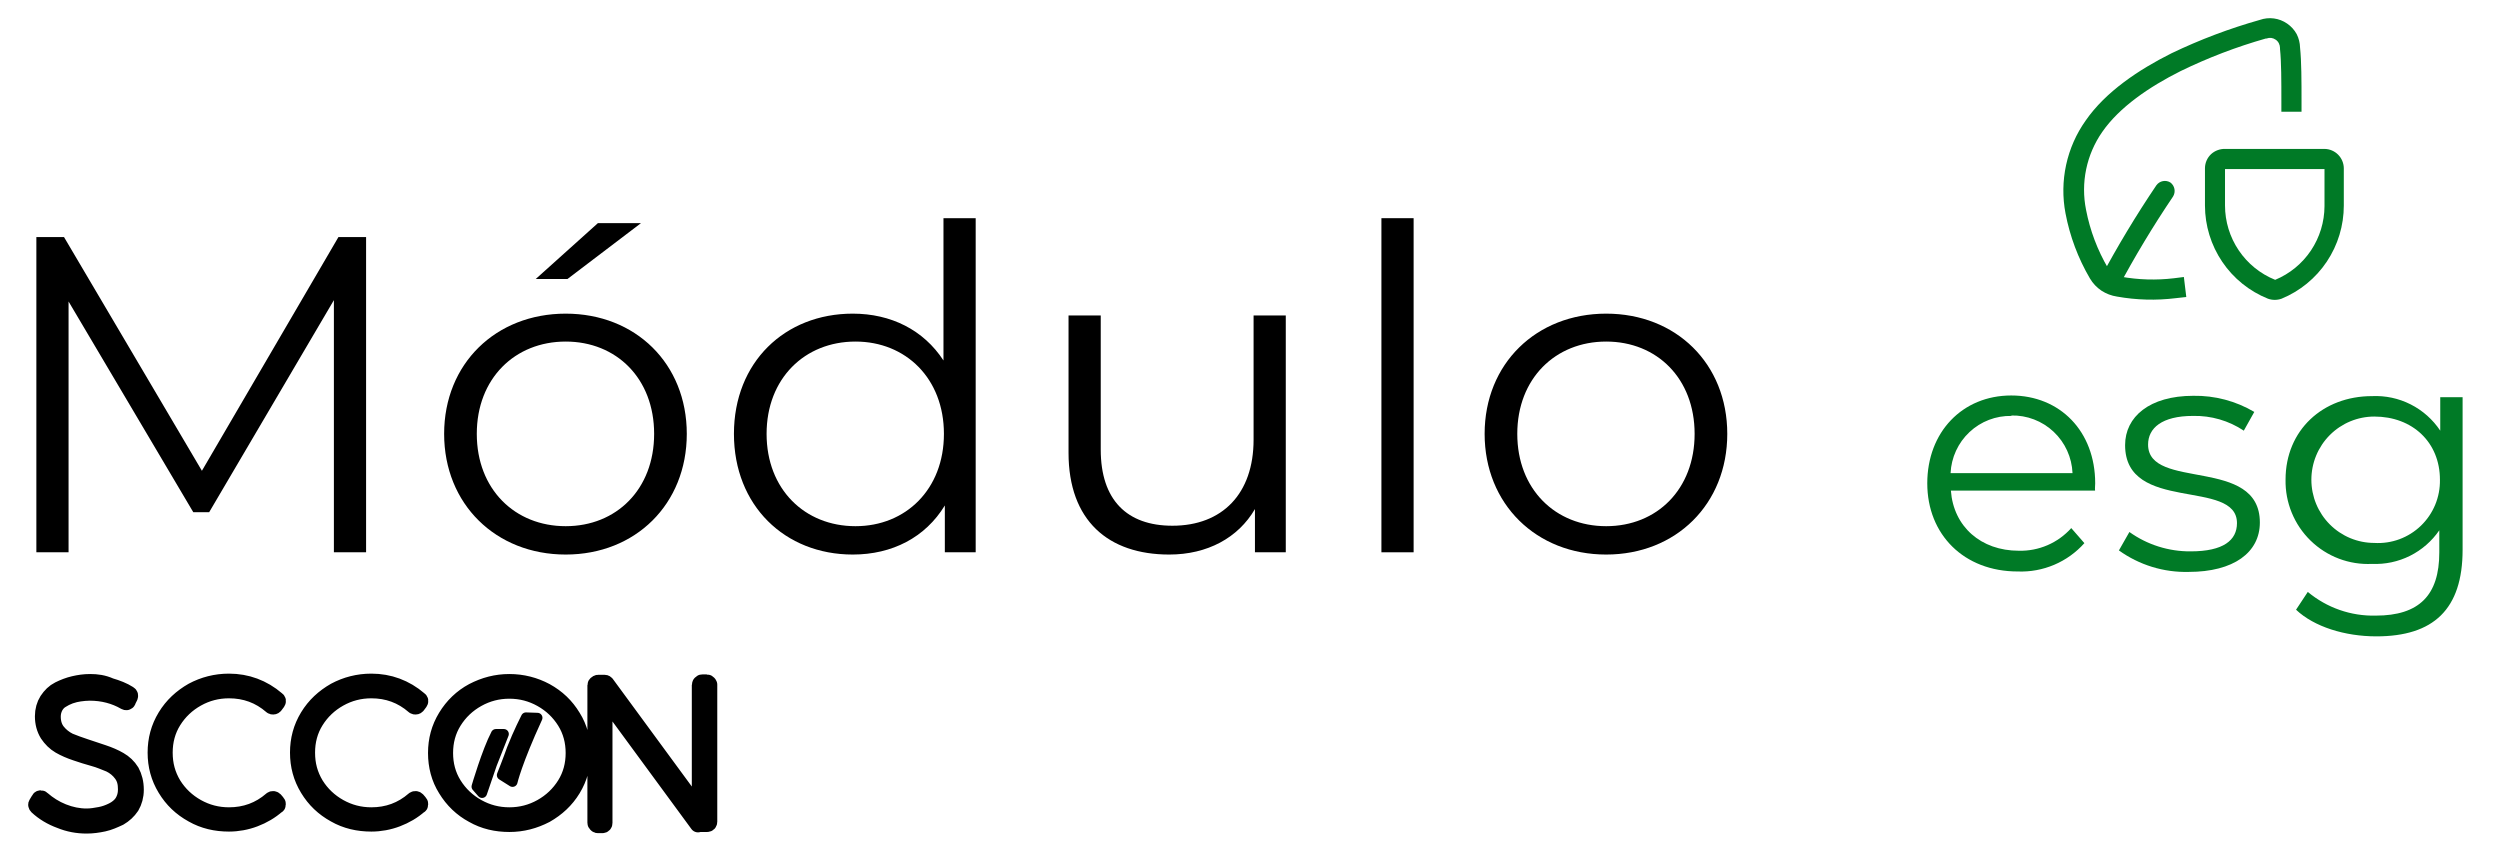 <svg width="275" height="94" viewBox="0 0 275 94" fill="none" xmlns="http://www.w3.org/2000/svg">
<path d="M53.028 87.225L52.419 86.528C52.419 86.528 53.55 82.657 54.551 80.743H55.421L54.116 84.049L53.028 87.225Z" fill="black" stroke="black" stroke-width="1.1" stroke-miterlimit="10" stroke-linejoin="round"/>
<path d="M55.204 85.267L56.379 86.007C56.379 86.007 56.857 83.875 59.12 78.959L57.858 78.915C57.858 78.915 56.988 80.612 56.292 82.396C55.9 83.527 55.204 85.267 55.204 85.267Z" fill="black" stroke="black" stroke-width="1.1" stroke-miterlimit="10" stroke-linejoin="round"/>
<path d="M53.246 87.007L52.638 86.311C52.638 86.311 53.769 82.439 54.769 80.525H55.639L54.334 83.875L53.246 87.007Z" fill="black"/>
<path d="M55.378 85.006L56.553 85.745C56.553 85.745 57.031 83.614 59.294 78.698L58.032 78.654C58.032 78.654 57.162 80.351 56.466 82.135C56.074 83.309 55.378 85.006 55.378 85.006Z" fill="black"/>
<path d="M77.043 90.618H77.782C77.913 90.618 78 90.531 78 90.4V75.305C78 75.261 77.957 75.218 77.913 75.174C77.87 75.13 77.826 75.087 77.739 75.087H77.26C77.217 75.087 77.173 75.087 77.13 75.13C77.086 75.174 77.086 75.174 77.043 75.218C77.043 75.261 76.999 75.305 76.999 75.348V87.877C76.999 88.095 76.912 88.225 76.695 88.312C76.477 88.399 76.303 88.356 76.173 88.138L66.689 75.218C66.645 75.174 66.602 75.13 66.515 75.13H65.775C65.732 75.13 65.645 75.174 65.601 75.218C65.558 75.261 65.514 75.305 65.514 75.391V90.487C65.514 90.531 65.514 90.574 65.558 90.618C65.601 90.661 65.601 90.661 65.645 90.705C65.688 90.748 65.732 90.748 65.775 90.748H66.254C66.385 90.748 66.472 90.661 66.472 90.531V78.002C66.472 77.784 66.558 77.654 66.776 77.567C66.993 77.48 67.168 77.523 67.298 77.741L76.782 90.661C76.912 90.618 76.956 90.618 77.043 90.618ZM9.917 75.043C9.264 75.043 8.698 75.13 8.133 75.261C7.567 75.391 7.002 75.609 6.48 75.87C5.958 76.131 5.566 76.523 5.218 77.045C4.914 77.523 4.74 78.132 4.74 78.785C4.74 79.524 4.914 80.177 5.262 80.743C5.61 81.265 6.045 81.7 6.567 82.004C7.089 82.309 7.698 82.57 8.35 82.787C9.003 83.005 9.655 83.222 10.308 83.396C10.961 83.57 11.526 83.831 12.092 84.049C12.614 84.31 13.049 84.658 13.397 85.136C13.745 85.615 13.875 86.137 13.875 86.833C13.875 87.399 13.745 87.834 13.484 88.269C13.223 88.66 12.831 88.965 12.396 89.182C11.961 89.4 11.483 89.574 11.004 89.661C10.526 89.748 10.047 89.835 9.525 89.835C8.655 89.835 7.785 89.661 6.915 89.313C6.045 88.965 5.305 88.486 4.653 87.921C4.609 87.877 4.566 87.834 4.479 87.834C4.392 87.834 4.348 87.877 4.305 87.964L4.044 88.399C4 88.443 4 88.486 4 88.53C4 88.573 4.043 88.66 4.087 88.704C4.783 89.356 5.653 89.878 6.61 90.226C7.567 90.618 8.524 90.792 9.525 90.792C10.178 90.792 10.787 90.705 11.396 90.574C12.005 90.444 12.57 90.183 13.136 89.922C13.658 89.617 14.093 89.226 14.441 88.704C14.745 88.182 14.919 87.573 14.919 86.876C14.919 86.094 14.745 85.441 14.441 84.875C14.093 84.31 13.658 83.918 13.136 83.614C12.614 83.309 12.005 83.048 11.352 82.831C10.7 82.613 10.047 82.396 9.394 82.178C8.742 81.961 8.133 81.743 7.611 81.526C7.089 81.264 6.654 80.916 6.306 80.481C5.958 80.046 5.784 79.481 5.784 78.828C5.784 78.437 5.871 78.089 6.045 77.741C6.219 77.436 6.436 77.175 6.741 77.001C7.002 76.827 7.35 76.653 7.698 76.523C8.089 76.392 8.437 76.305 8.785 76.262C9.133 76.218 9.481 76.175 9.873 76.175C11.309 76.175 12.614 76.523 13.745 77.175C13.788 77.219 13.832 77.219 13.919 77.219C14.006 77.175 14.049 77.175 14.049 77.088L14.267 76.653C14.31 76.523 14.31 76.436 14.18 76.349C13.571 75.957 12.875 75.696 12.135 75.478C11.352 75.13 10.656 75.043 9.917 75.043ZM52.028 89.617C53.246 90.313 54.595 90.618 56.031 90.618C57.466 90.618 58.771 90.27 60.033 89.617C61.251 88.921 62.252 88.008 62.991 86.79C63.731 85.571 64.079 84.266 64.079 82.831C64.079 81.395 63.731 80.046 62.991 78.872C62.252 77.654 61.294 76.74 60.033 76.044C58.815 75.391 57.466 75.043 56.031 75.043C54.595 75.043 53.29 75.391 52.028 76.044C50.81 76.697 49.809 77.654 49.07 78.872C48.33 80.09 47.982 81.395 47.982 82.831C47.982 84.266 48.33 85.615 49.07 86.79C49.809 88.008 50.81 88.965 52.028 89.617ZM62.165 79.35C62.817 80.394 63.122 81.569 63.122 82.831C63.122 84.092 62.817 85.267 62.165 86.311C61.512 87.355 60.642 88.182 59.554 88.791C58.467 89.4 57.292 89.704 56.031 89.704C54.769 89.704 53.594 89.4 52.507 88.791C51.419 88.182 50.549 87.355 49.897 86.311C49.244 85.267 48.939 84.092 48.939 82.831C48.939 81.569 49.244 80.394 49.897 79.35C50.549 78.306 51.419 77.48 52.507 76.871C53.594 76.262 54.769 75.957 56.031 75.957C57.292 75.957 58.467 76.262 59.554 76.871C60.642 77.48 61.512 78.306 62.165 79.35ZM46.199 88.486C46.199 88.399 46.199 88.356 46.155 88.312L45.894 88.008C45.807 87.921 45.677 87.877 45.546 87.964C44.197 89.139 42.631 89.704 40.848 89.704C39.586 89.704 38.411 89.4 37.324 88.791C36.236 88.182 35.366 87.355 34.714 86.311C34.061 85.223 33.757 84.092 33.757 82.787C33.757 81.526 34.061 80.351 34.714 79.307C35.366 78.263 36.236 77.436 37.324 76.827C38.411 76.218 39.586 75.914 40.848 75.914C42.631 75.914 44.197 76.479 45.546 77.654C45.59 77.697 45.633 77.697 45.72 77.697C45.807 77.697 45.851 77.654 45.894 77.61L46.155 77.262C46.242 77.132 46.242 77.045 46.112 76.958C44.589 75.653 42.805 75 40.848 75C39.412 75 38.063 75.348 36.845 76.001C35.627 76.697 34.627 77.61 33.887 78.828C33.148 80.046 32.8 81.352 32.8 82.787C32.8 84.223 33.148 85.528 33.887 86.746C34.627 87.964 35.584 88.878 36.845 89.574C38.063 90.27 39.412 90.574 40.848 90.574C41.805 90.574 42.762 90.4 43.675 90.052C44.589 89.704 45.416 89.226 46.155 88.573C46.155 88.617 46.199 88.573 46.199 88.486ZM30.537 88.486C30.537 88.399 30.537 88.356 30.494 88.312L30.233 88.008C30.146 87.921 30.015 87.877 29.885 87.964C28.536 89.139 26.97 89.704 25.186 89.704C23.925 89.704 22.75 89.4 21.663 88.791C20.575 88.182 19.705 87.355 19.052 86.311C18.4 85.223 18.095 84.092 18.095 82.787C18.095 81.526 18.4 80.351 19.052 79.307C19.705 78.263 20.575 77.436 21.663 76.827C22.75 76.218 23.925 75.914 25.186 75.914C26.97 75.914 28.536 76.479 29.885 77.654C29.928 77.697 29.972 77.697 30.059 77.697C30.146 77.697 30.189 77.654 30.233 77.61L30.494 77.262C30.581 77.132 30.581 77.045 30.45 76.958C28.928 75.653 27.144 75 25.186 75C23.751 75 22.402 75.348 21.184 76.001C19.966 76.697 18.965 77.61 18.226 78.828C17.486 80.046 17.138 81.352 17.138 82.787C17.138 84.223 17.486 85.528 18.226 86.746C18.965 87.964 19.922 88.878 21.184 89.574C22.402 90.27 23.751 90.574 25.186 90.574C26.143 90.574 27.101 90.4 28.014 90.052C28.928 89.704 29.754 89.226 30.494 88.573C30.494 88.617 30.537 88.573 30.537 88.486Z" fill="black" stroke="black" stroke-width="1.8" stroke-miterlimit="10" stroke-linejoin="round"/>
<path d="M230.471 53.166C230.471 47.442 226.603 43.503 221.235 43.503C215.867 43.503 212 47.523 212 53.166C212 58.808 216.04 62.863 221.951 62.863C223.326 62.917 224.696 62.665 225.963 62.127C227.231 61.588 228.364 60.775 229.282 59.746L227.839 58.09C227.113 58.899 226.221 59.541 225.225 59.971C224.228 60.401 223.151 60.609 222.067 60.581C217.911 60.581 214.886 57.939 214.597 53.965H230.459C230.425 53.722 230.471 53.432 230.471 53.166ZM221.235 45.705C222.962 45.663 224.637 46.305 225.897 47.49C227.158 48.675 227.905 50.31 227.977 52.042H214.563C214.644 50.323 215.39 48.703 216.643 47.529C217.895 46.353 219.556 45.716 221.27 45.751L221.235 45.705Z" fill="#007A26"/>
<path d="M240.757 62.91C245.698 62.91 248.584 60.778 248.584 57.476C248.584 50.165 236.289 54 236.289 48.902C236.289 47.095 237.801 45.751 241.23 45.751C243.214 45.705 245.164 46.271 246.818 47.373L247.972 45.311C245.942 44.111 243.62 43.498 241.265 43.538C236.439 43.538 233.761 45.855 233.761 48.96C233.761 56.491 246.067 52.587 246.067 57.545C246.067 59.422 244.578 60.65 240.976 60.65C238.561 60.671 236.201 59.925 234.234 58.519L233.08 60.546C235.314 62.151 238.01 62.981 240.757 62.91Z" fill="#007A26"/>
<path d="M268.427 43.689V47.373C267.609 46.144 266.488 45.149 265.173 44.483C263.859 43.817 262.395 43.504 260.924 43.573C255.521 43.573 251.411 47.303 251.411 52.76C251.387 54.008 251.619 55.247 252.093 56.4C252.566 57.554 253.271 58.598 254.163 59.467C255.055 60.336 256.115 61.012 257.278 61.453C258.441 61.893 259.682 62.09 260.924 62.029C262.368 62.093 263.805 61.787 265.099 61.141C266.394 60.494 267.503 59.528 268.323 58.333V60.766C268.323 65.47 266.118 67.718 261.328 67.718C258.606 67.783 255.953 66.857 253.858 65.111L252.565 67.069C254.551 68.946 257.934 70 261.397 70C267.677 70 270.886 67.034 270.886 60.477V43.689H268.427ZM261.177 59.723C259.34 59.723 257.579 58.991 256.28 57.687C254.981 56.384 254.251 54.616 254.251 52.772C254.251 50.928 254.981 49.16 256.28 47.856C257.579 46.553 259.34 45.821 261.177 45.821C265.368 45.821 268.393 48.647 268.393 52.772C268.41 53.715 268.233 54.651 267.873 55.521C267.513 56.392 266.977 57.178 266.3 57.831C265.622 58.484 264.817 58.989 263.936 59.315C263.054 59.64 262.115 59.779 261.177 59.723Z" fill="#007A26"/>
<path fill-rule="evenodd" clip-rule="evenodd" d="M248.584 2.189C249.081 2.014 249.612 1.959 250.134 2.03C250.655 2.1 251.153 2.294 251.586 2.594C252.022 2.892 252.382 3.289 252.636 3.753C252.868 4.213 252.994 4.72 253.006 5.236C253.167 6.753 253.168 8.978 253.168 11.133V12.291H250.951V11.191C250.951 8.943 250.951 6.8 250.801 5.398V5.282C250.8 5.101 250.756 4.922 250.674 4.761C250.594 4.602 250.475 4.466 250.328 4.367C250.18 4.263 250.01 4.196 249.831 4.17C249.655 4.153 249.477 4.177 249.312 4.239H249.231C246.012 5.155 242.879 6.353 239.869 7.819C236.405 9.557 233.127 11.793 231.245 14.516C230.385 15.749 229.784 17.145 229.478 18.619C229.172 20.093 229.169 21.614 229.467 23.089C229.904 25.352 230.724 27.523 231.891 29.508C232.042 29.759 232.247 29.973 232.492 30.134C232.734 30.296 233.011 30.399 233.3 30.435C235.224 30.782 237.189 30.84 239.13 30.608L240.226 30.47L240.492 32.671L239.337 32.798C237.186 33.065 235.007 33.006 232.873 32.624C232.264 32.532 231.681 32.311 231.164 31.976C230.645 31.629 230.211 31.17 229.894 30.632C228.593 28.415 227.683 25.988 227.204 23.46C226.869 21.698 226.893 19.887 227.274 18.135C227.655 16.383 228.385 14.726 229.421 13.265C231.614 10.09 235.274 7.657 238.864 5.861C241.993 4.359 245.245 3.131 248.584 2.189Z" fill="#007A26"/>
<path fill-rule="evenodd" clip-rule="evenodd" d="M238.747 20.077C238.979 20.251 239.137 20.506 239.19 20.791C239.244 21.076 239.188 21.371 239.035 21.618C236.837 24.873 234.81 28.241 232.963 31.709C232.788 31.886 232.562 32.001 232.316 32.038C232.071 32.075 231.821 32.032 231.602 31.915C231.383 31.798 231.207 31.613 231.101 31.388C230.995 31.164 230.964 30.91 231.012 30.666C232.898 27.127 234.967 23.689 237.211 20.367C237.385 20.134 237.639 19.975 237.923 19.922C238.207 19.868 238.501 19.923 238.747 20.077Z" fill="#007A26"/>
<path fill-rule="evenodd" clip-rule="evenodd" d="M244.774 16.381C244.205 16.364 243.651 16.567 243.227 16.949C243.015 17.146 242.846 17.384 242.728 17.649C242.611 17.914 242.549 18.2 242.546 18.49V22.614C242.55 24.82 243.212 26.974 244.447 28.8C245.681 30.625 247.432 32.038 249.473 32.856C249.958 33.03 250.488 33.03 250.973 32.856C252.999 32.022 254.732 30.601 255.951 28.775C257.17 26.949 257.821 24.801 257.819 22.603V18.49C257.807 17.934 257.582 17.405 257.191 17.012C256.799 16.619 256.272 16.393 255.718 16.381H244.774ZM255.695 18.594H244.751V22.603C244.752 24.363 245.278 26.083 246.262 27.541C247.245 28.999 248.641 30.128 250.269 30.782C251.87 30.119 253.24 28.995 254.206 27.552C255.171 26.108 255.689 24.411 255.695 22.672V18.594Z" fill="#007A26"/>
<path d="M37.227 26.08H40.27V60.752H36.728V33.015L23.008 56.344H21.262L7.542 33.163V60.752H4V26.08H7.043L22.21 51.787L37.227 26.08Z" fill="black"/>
<path d="M58.933 30.687L65.768 24.545H70.508L62.426 30.687H58.933ZM62.226 61C54.543 61 48.855 55.453 48.855 47.726C48.855 39.999 54.543 34.501 62.226 34.501C69.909 34.501 75.547 39.999 75.547 47.726C75.547 55.453 69.909 61 62.226 61ZM62.226 57.88C67.814 57.88 71.955 53.818 71.955 47.726C71.955 41.633 67.814 37.572 62.226 37.572C56.638 37.572 52.447 41.633 52.447 47.726C52.447 53.818 56.638 57.88 62.226 57.88Z" fill="black"/>
<path d="M103.782 24H107.325V60.752H103.932V55.601C101.787 59.118 98.145 61 93.804 61C86.321 61 80.733 55.601 80.733 47.726C80.733 39.85 86.321 34.501 93.804 34.501C97.995 34.501 101.587 36.284 103.782 39.652V24ZM94.104 57.88C99.641 57.88 103.832 53.818 103.832 47.726C103.832 41.633 99.641 37.572 94.104 37.572C88.516 37.572 84.325 41.633 84.325 47.726C84.325 53.818 88.516 57.88 94.104 57.88Z" fill="black"/>
<path d="M137.894 34.699H141.436V60.752H138.044V55.997C136.198 59.167 132.805 61 128.615 61C121.929 61 117.539 57.285 117.539 49.806V34.699H121.081V49.459C121.081 55.007 123.975 57.83 128.964 57.83C134.452 57.83 137.894 54.313 137.894 48.37V34.699Z" fill="black"/>
<path d="M151.956 60.752V24H155.498V60.752H151.956Z" fill="black"/>
<path d="M176.679 61C168.996 61 163.309 55.453 163.309 47.726C163.309 39.999 168.996 34.501 176.679 34.501C184.362 34.501 190 39.999 190 47.726C190 55.453 184.362 61 176.679 61ZM176.679 57.88C182.267 57.88 186.408 53.818 186.408 47.726C186.408 41.633 182.267 37.572 176.679 37.572C171.092 37.572 166.901 41.633 166.901 47.726C166.901 53.818 171.092 57.88 176.679 57.88Z" fill="black"/>
</svg>
